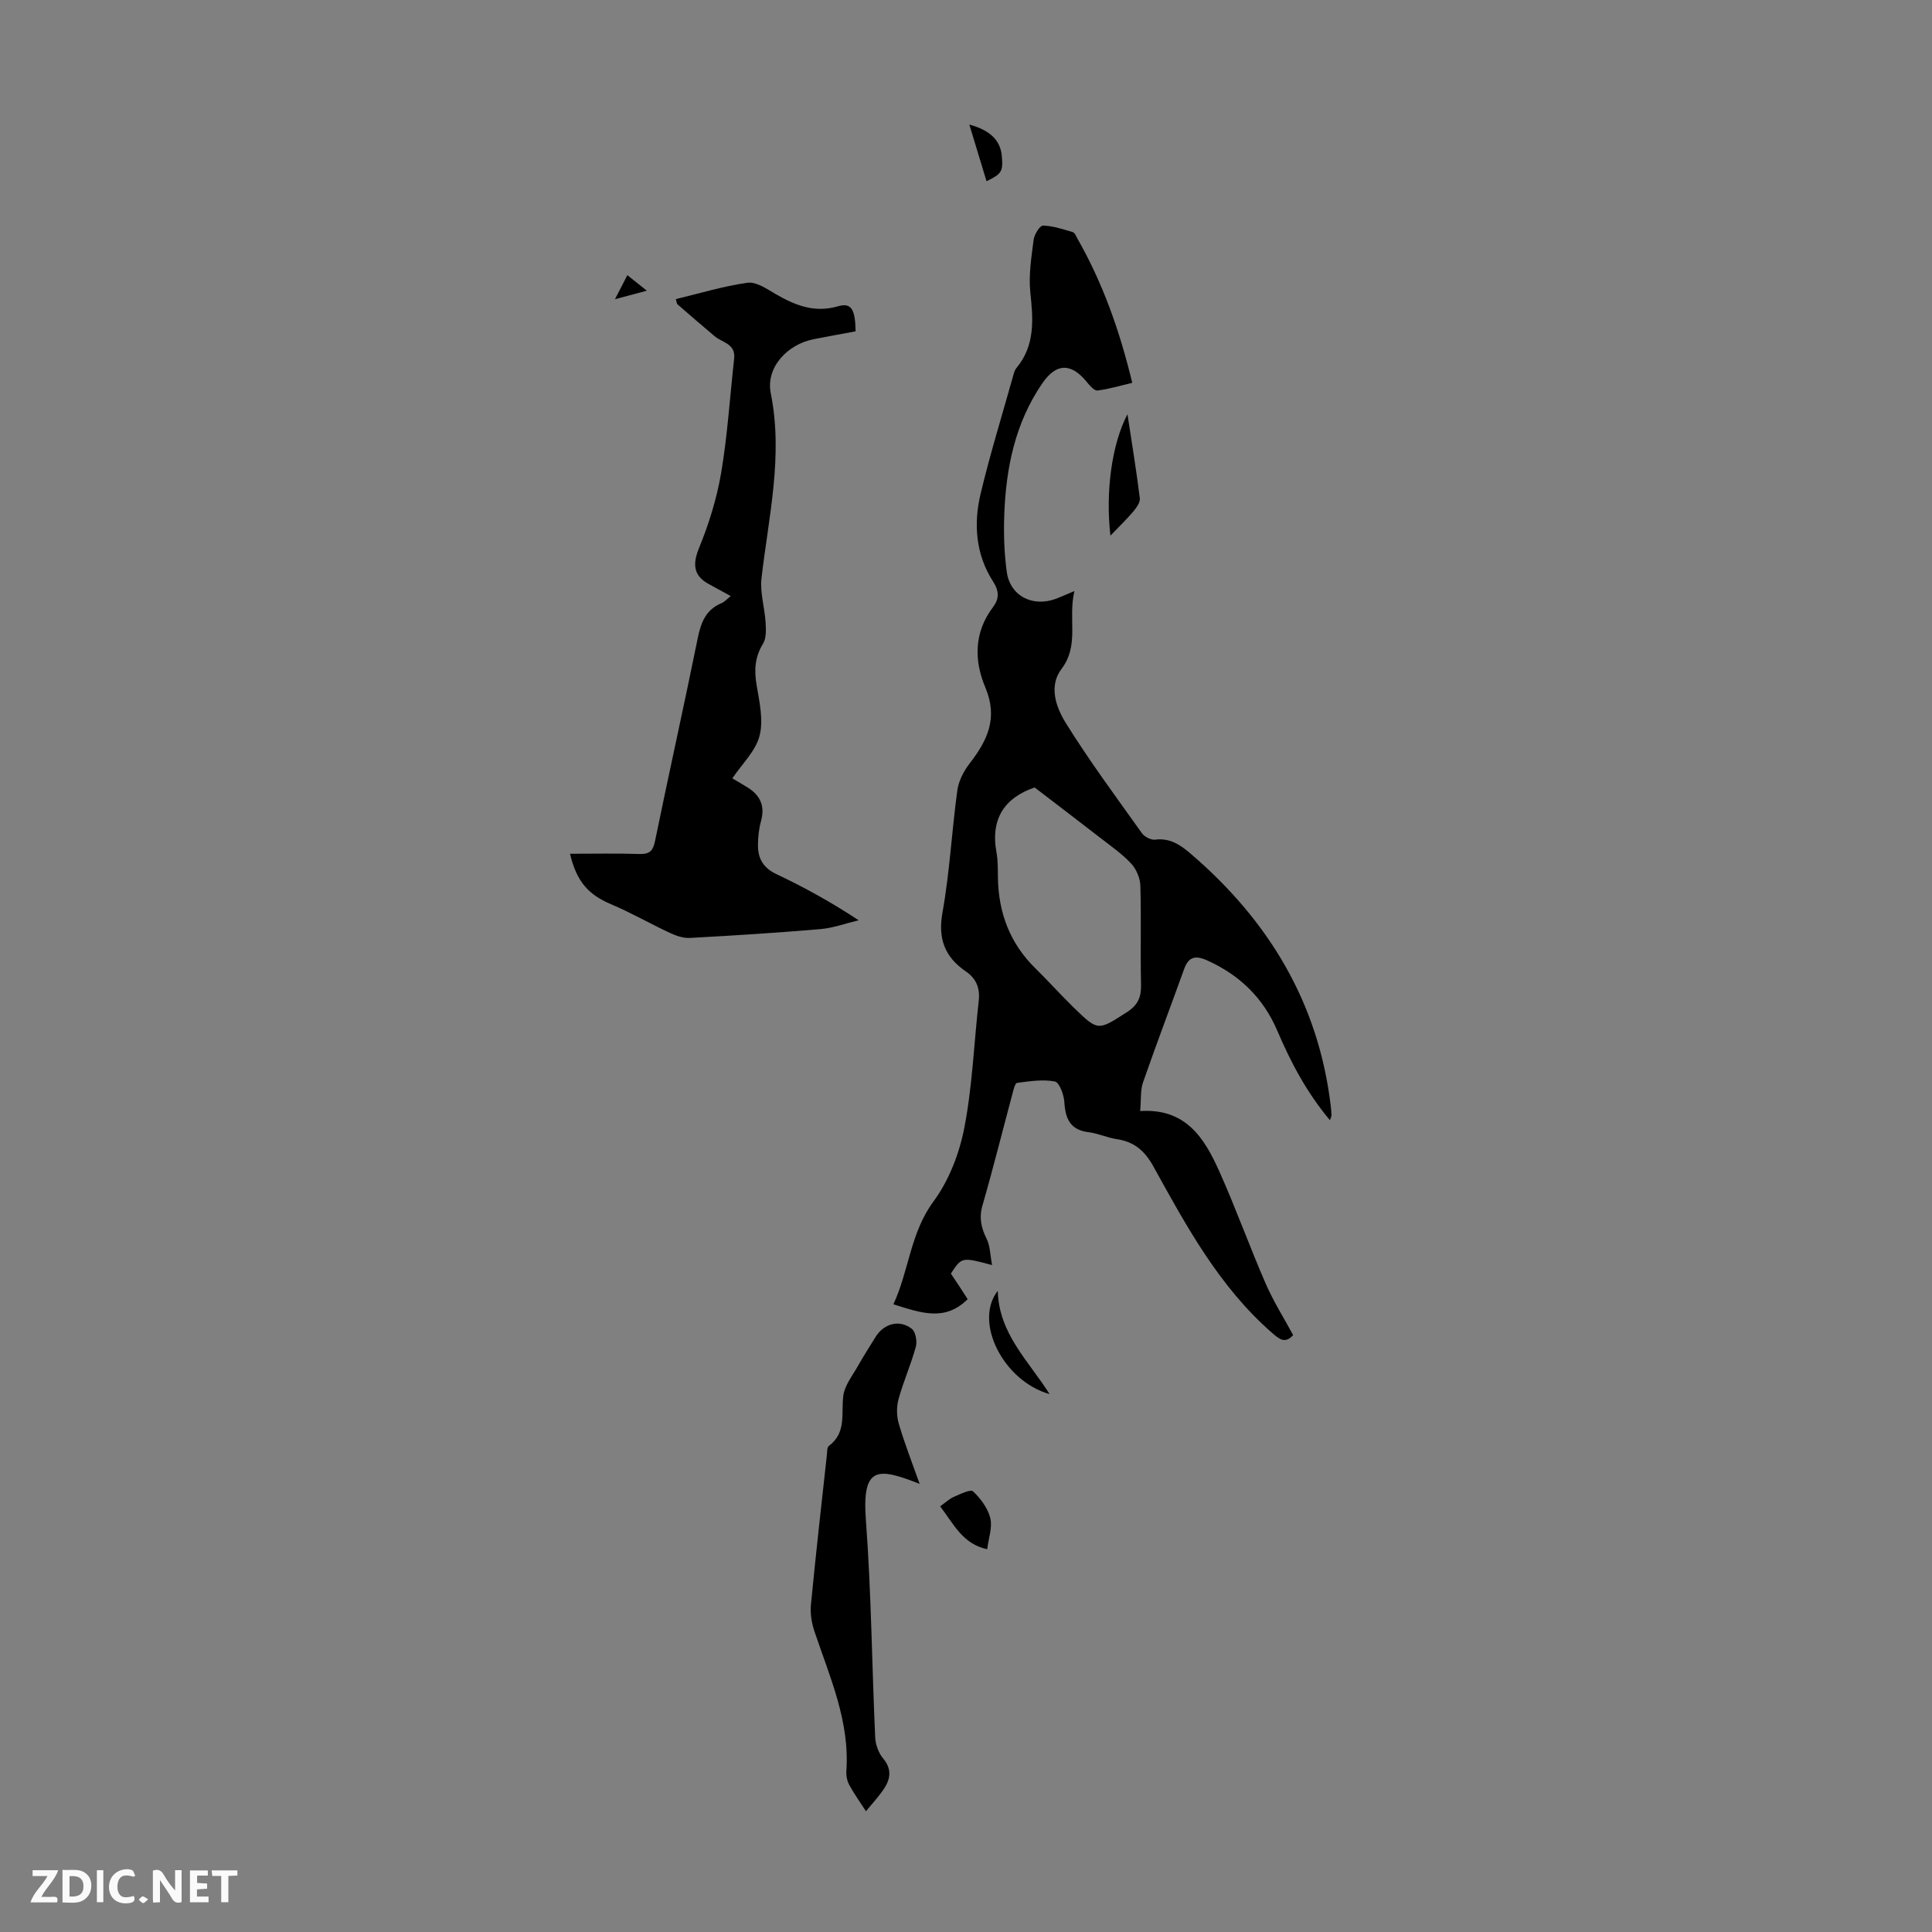 <svg enable-background="new 0 0 400 400" viewBox="0 0 400 400" xmlns="http://www.w3.org/2000/svg"><rect x="0" y="0" width="400" height="400" fill="#808080" stroke="none"/><g fill="#fbfafa"><path d="m37.59 393.81c-.92.31-1.52.05-2-.78-.7-1.2-1.52-2.34-2.47-3.78v4.59c-.55.03-.95.05-1.41.07-.03-.37-.06-.64-.06-.91 0-1.91 0-3.81 0-5.7 1.13-.41 1.77-.03 2.29.91.62 1.11 1.38 2.14 2.31 3.19v-4.2h1.35v6.61z"/><path d="m12.94 393.88v-6.75c1.9.19 3.93-.54 5.37 1.29.8 1.01.78 2.88.03 3.97-1.37 1.97-3.4 1.51-5.4 1.49m1.45-1.22c2.04.12 2.92-.58 2.89-2.21-.03-1.51-.98-2.19-2.89-2z"/><path d="m11.81 393.87h-5.49c.68-2.18 2.47-3.48 3.51-5.45h-3.08v-1.21h5.29c-.71 2.13-2.44 3.48-3.47 5.51.86 0 1.63.04 2.39-.01.79-.05 1.14.21.85 1.16"/><path d="m39.33 393.86v-6.61h3.7v1.07h-2.22v1.52c.68.04 1.34.09 2.07.13v1.07c-.72.05-1.38.09-2.1.14v1.48h2.4v1.19h-3.85z"/><path d="m27.71 388.56c-1.15-.3-2.46-.61-3.1.64-.37.73-.41 1.93-.06 2.67.63 1.35 1.99.93 3.17.68.35.94-.01 1.32-.93 1.46-1.62.25-3.05-.27-3.76-1.48-.73-1.24-.6-3.03.31-4.17.88-1.11 2.71-1.7 4-1.16.32.13.44.74.65 1.12-.1.08-.19.16-.28.24"/><path d="m49.15 387.24v1.07c-.59.02-1.17.05-1.87.08v5.44h-1.48v-5.44h-1.85c-.05-.4-.08-.73-.13-1.15z"/><path d="m20.06 387.21h1.33v6.62h-1.33z"/><path d="m30.68 393.25c-.49.38-.8.79-1.05.76-.32-.05-.6-.45-.9-.7.26-.24.51-.64.8-.67.29-.04.62.3 1.15.61"/></g><path d="m236.06 230.03c9.51-.61 13.32 5.67 16.38 12.48 3.42 7.62 6.24 15.51 9.57 23.17 1.59 3.67 3.75 7.1 5.72 10.74-1.64 1.8-2.78.92-4.32-.42-10.95-9.55-17.74-22.06-24.6-34.48-1.77-3.21-3.96-5.14-7.58-5.67-1.98-.29-3.87-1.2-5.85-1.44-3.85-.47-4.81-2.83-5.02-6.26-.1-1.52-1.04-4.06-1.96-4.24-2.51-.48-5.23-.05-7.83.29-.43.06-.76 1.5-.98 2.35-2.05 7.66-3.97 15.36-6.17 22.98-.75 2.59-.29 4.67.86 6.97.73 1.46.71 3.3 1.12 5.42-6.26-1.68-6.31-1.67-8.53 1.77.6.89 1.22 1.82 1.83 2.74.54.83 1.07 1.67 1.64 2.55-4.72 4.71-9.73 2.82-15.37 1.06 3.25-7.03 3.49-14.77 8.31-21.31 3.2-4.33 5.34-9.92 6.38-15.26 1.67-8.63 1.99-17.53 2.98-26.3.29-2.61-.54-4.59-2.65-6.03-4.37-3-5.84-6.74-4.86-12.22 1.5-8.35 1.92-16.89 3.08-25.31.27-1.95 1.34-3.99 2.57-5.58 3.68-4.76 5.89-9.39 3.22-15.71-2.32-5.48-2.38-11.35 1.55-16.56 1.31-1.74 1.4-3.27.04-5.39-3.57-5.55-4.06-11.87-2.57-18.12 1.94-8.14 4.42-16.16 6.68-24.22.18-.64.34-1.36.75-1.85 3.89-4.69 3.46-10.03 2.87-15.62-.38-3.58.22-7.29.68-10.91.14-1.1 1.28-2.95 1.93-2.94 2.07.04 4.13.75 6.16 1.34.42.12.7.84.97 1.33 5.24 9.19 8.75 19.04 11.36 29.88-2.54.6-4.85 1.3-7.2 1.59-.64.08-1.57-.97-2.14-1.68-3.28-4.06-6.35-4.07-9.28.19-5.65 8.22-7.54 17.59-7.88 27.33-.14 3.89-.01 7.84.52 11.7.69 5.04 5.41 7.41 10.3 5.54.91-.35 1.79-.75 3.7-1.56-1.37 5.82 1.11 11.15-2.68 16.15-2.67 3.52-1.12 7.9.84 11.07 4.89 7.88 10.43 15.35 15.82 22.91.53.75 1.87 1.44 2.73 1.34 3.13-.39 5.29 1.12 7.46 2.99 16.07 13.8 26.35 30.79 28.9 52.08.08.67.13 1.34.16 2.01.01.19-.12.39-.32 1.01-4.78-5.69-8.09-11.94-10.88-18.49-2.91-6.83-7.79-11.56-14.54-14.6-2.54-1.14-3.88-.7-4.8 1.87-2.79 7.77-5.73 15.48-8.44 23.27-.61 1.65-.41 3.53-.63 6.05zm-21.85-66.99c-6.01 2.03-9.21 6.3-7.9 13.42.32 1.74.27 3.56.3 5.35.13 7.25 2.52 13.53 7.75 18.67 2.71 2.66 5.25 5.5 7.97 8.15 5.05 4.92 5 4.76 11 .92 2.29-1.47 2.97-3.14 2.91-5.73-.16-6.82.06-13.64-.14-20.45-.05-1.56-.83-3.42-1.9-4.57-1.88-2.02-4.21-3.63-6.41-5.34-4.38-3.4-8.8-6.76-13.58-10.42z" fill="#010000"/><path d="m118.01 176.76c4.96 0 9.66-.1 14.35.05 2.09.07 2.83-.6 3.26-2.69 2.87-14.02 6-27.98 8.84-42 .67-3.29 1.7-5.92 4.97-7.27.58-.24 1.02-.78 1.86-1.44-1.73-.95-3.16-1.73-4.59-2.51-3.21-1.75-3.29-4.21-1.97-7.44 2.04-4.99 3.68-10.27 4.58-15.57 1.32-7.82 1.81-15.77 2.69-23.66.34-3.07-2.44-3.28-4.03-4.61-2.6-2.17-5.15-4.4-7.71-6.62-.14-.12-.14-.41-.34-1.07 4.95-1.19 9.84-2.69 14.84-3.39 1.79-.25 3.96 1.25 5.76 2.3 4.07 2.36 8.07 4 12.99 2.57 2.73-.79 3.57.59 3.63 5.19-2.85.53-5.78 1.05-8.7 1.63-5.47 1.09-9.93 5.87-8.86 11.2 2.61 13.02-.46 25.57-1.92 38.3-.34 2.98.67 6.1.85 9.17.09 1.46.17 3.23-.54 4.38-1.71 2.79-1.85 5.51-1.31 8.64.59 3.45 1.43 7.23.59 10.45-.82 3.15-3.61 5.78-5.63 8.78 1.19.71 2.24 1.3 3.26 1.95 2.58 1.63 3.52 3.85 2.68 6.89-.44 1.59-.62 3.29-.63 4.95-.02 2.76 1.06 4.74 3.82 6.04 5.74 2.71 11.32 5.79 17.02 9.55-2.63.63-5.23 1.6-7.89 1.83-9.01.77-18.04 1.34-27.08 1.83-1.35.07-2.85-.46-4.12-1.05-4.12-1.92-8.08-4.21-12.27-5.97-4.55-1.95-7.02-4.59-8.4-10.41z" fill="#010000"/><path d="m190.4 307.22c-8.75-3.45-11.97-3.7-11.12 7.58 1.11 14.94 1.24 29.95 1.92 44.93.07 1.49.71 3.22 1.66 4.36 1.89 2.27 1.47 4.34.05 6.42-1.08 1.58-2.41 3-3.62 4.49-1.16-1.79-2.41-3.53-3.43-5.39-.46-.84-.7-1.96-.63-2.92.72-10.29-3.41-19.45-6.58-28.85-.59-1.74-.93-3.73-.76-5.54.99-10.35 2.17-20.68 3.3-31.02.07-.66.02-1.62.42-1.92 3.68-2.74 2.53-6.67 2.98-10.33.26-2.16 1.89-4.19 3.03-6.21 1.15-2.05 2.43-4.02 3.66-6.02 1.72-2.78 4.94-3.68 7.5-1.68.8.62 1.14 2.61.83 3.73-1 3.65-2.57 7.15-3.57 10.81-.44 1.59-.42 3.51.04 5.09 1.2 4.11 2.78 8.12 4.32 12.47z" fill="#010000"/><path d="m229.9 110.9c-1.05-9.13.3-18.99 3.53-25.14.93 6.11 1.86 11.74 2.56 17.4.11.87-.73 1.99-1.39 2.78-1.37 1.61-2.9 3.08-4.7 4.96z" fill="#010000"/><path d="m194.65 311.87c1.04-.74 1.86-1.53 2.83-1.96 1.31-.57 3.46-1.63 3.98-1.14 1.57 1.49 3.07 3.49 3.57 5.54.47 1.91-.36 4.15-.64 6.44-5.09-1.07-6.97-5.27-9.74-8.88z" fill="#010000"/><path d="m206.58 267.25c.2 8.89 6.42 14.54 10.72 21.38-9.54-2.67-15.78-14.95-10.72-21.38z" fill="#010000"/><path d="m200.69 25.79c4.36 1.19 6.45 3.3 6.73 6.55.27 3.16-.02 3.66-3.17 5.18-1.17-3.88-2.34-7.72-3.56-11.73z" fill="#010000"/><path d="m129.89 56.97c1.32 1.05 2.48 1.98 4.03 3.22-2.39.64-4.23 1.13-6.6 1.76 1.11-2.13 1.93-3.74 2.57-4.98z" fill="#010000"/></svg>